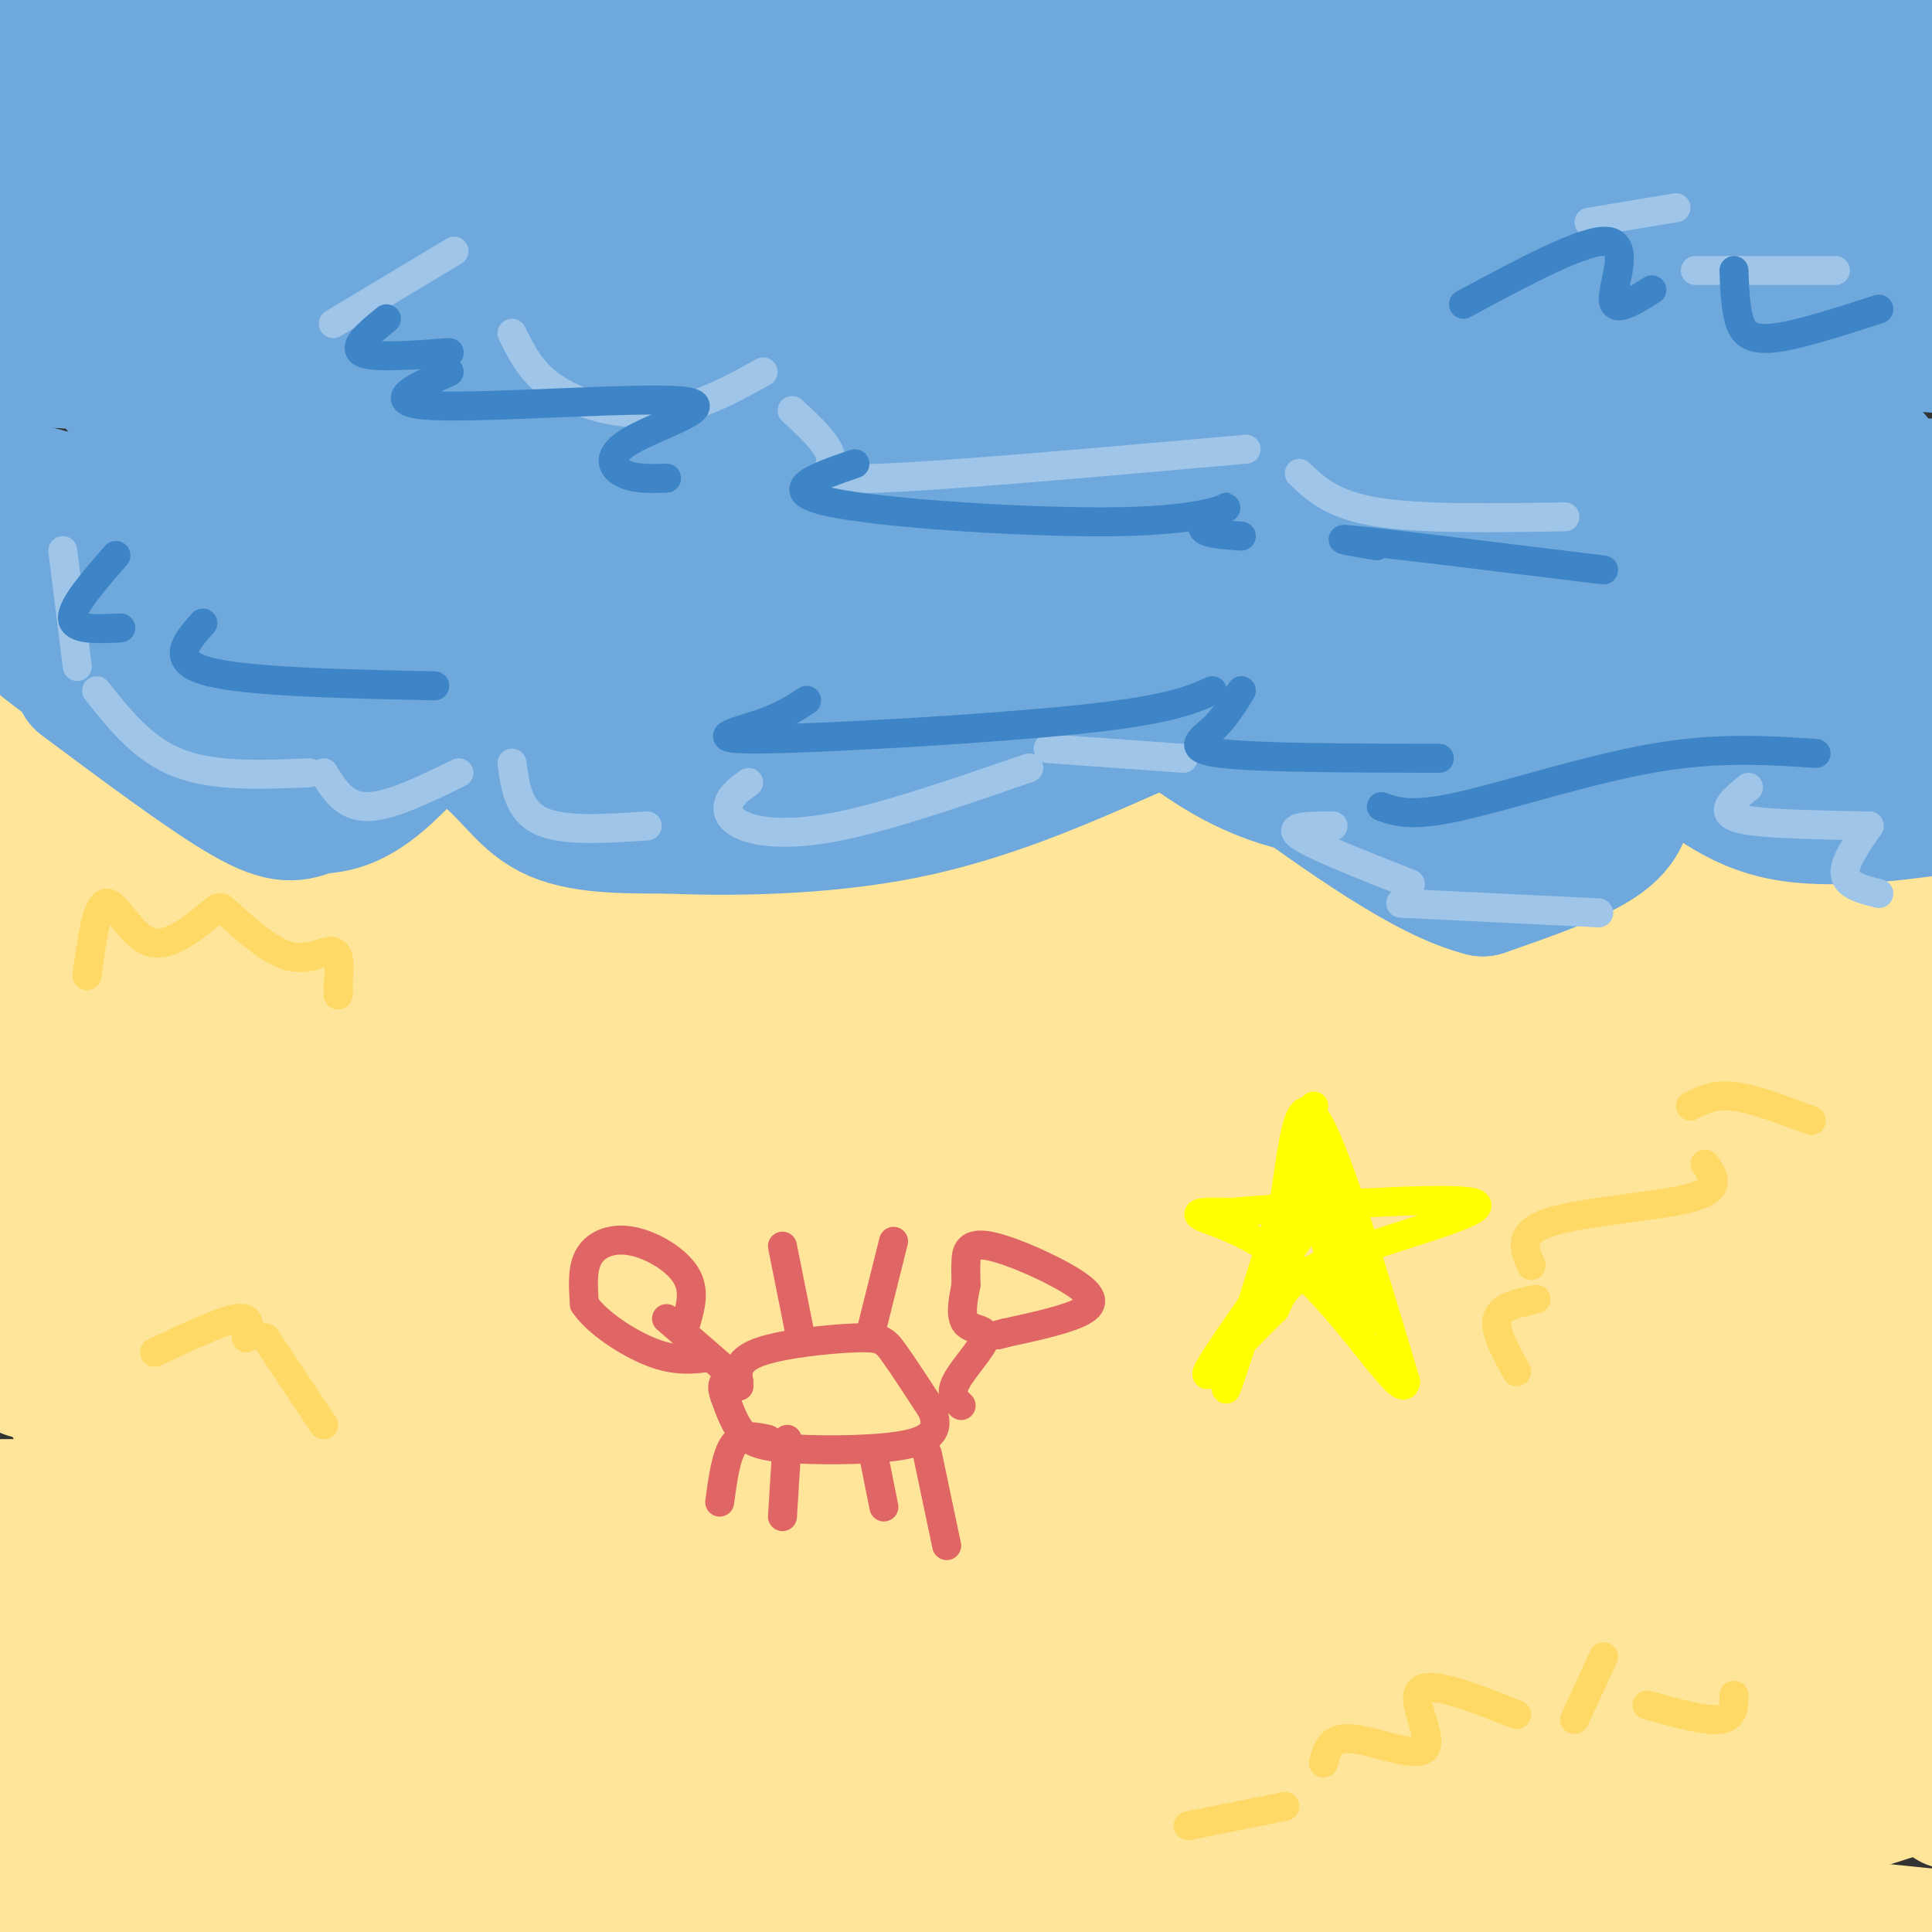<svg viewBox='0 0 400 400' version='1.1' xmlns='http://www.w3.org/2000/svg' xmlns:xlink='http://www.w3.org/1999/xlink'><rect x="0" y="0" width="400" height="400" fill="#333333" stroke="none"/><g fill='none' stroke='rgb(255,229,153)' stroke-width='28' stroke-linecap='round' stroke-linejoin='round'><path d='M0,141c34.500,-0.833 69.000,-1.667 122,0c53.000,1.667 124.500,5.833 196,10'/><path d='M318,151c36.133,1.289 28.467,-0.489 38,2c9.533,2.489 36.267,9.244 63,16'/><path d='M398,170c-145.422,-1.111 -290.844,-2.222 -353,-1c-62.156,1.222 -41.044,4.778 -30,6c11.044,1.222 12.022,0.111 13,-1'/><path d='M28,174c11.871,-2.148 35.048,-7.019 61,-9c25.952,-1.981 54.679,-1.072 59,0c4.321,1.072 -15.766,2.306 -45,2c-29.234,-0.306 -67.617,-2.153 -106,-4'/><path d='M9,163c27.574,-0.929 55.147,-1.857 86,0c30.853,1.857 64.985,6.500 103,8c38.015,1.500 79.911,-0.144 84,1c4.089,1.144 -29.630,5.077 -88,8c-58.370,2.923 -141.391,4.835 -181,7c-39.609,2.165 -35.804,4.582 -32,7'/><path d='M21,200c0.000,0.000 396.000,13.000 396,13'/><path d='M403,217c-8.764,2.134 -17.528,4.268 -61,4c-43.472,-0.268 -121.652,-2.938 -176,-3c-54.348,-0.062 -84.863,2.483 -72,3c12.863,0.517 69.104,-0.995 130,0c60.896,0.995 126.448,4.498 192,8'/><path d='M404,226c-10.327,-0.355 -20.653,-0.710 -58,-8c-37.347,-7.290 -101.714,-21.516 -156,-31c-54.286,-9.484 -98.490,-14.225 -119,-15c-20.510,-0.775 -17.326,2.417 16,7c33.326,4.583 96.795,10.556 144,14c47.205,3.444 78.146,4.360 101,3c22.854,-1.360 37.620,-4.997 39,-10c1.380,-5.003 -10.625,-11.374 -10,-10c0.625,1.374 13.879,10.492 15,11c1.121,0.508 -9.890,-7.594 -22,-12c-12.110,-4.406 -25.317,-5.116 -29,-4c-3.683,1.116 2.159,4.058 8,7'/><path d='M333,178c6.933,4.422 20.267,11.978 38,19c17.733,7.022 39.867,13.511 62,20'/><path d='M372,198c-13.156,-2.600 -26.311,-5.200 -32,-5c-5.689,0.200 -3.911,3.200 12,5c15.911,1.800 45.956,2.400 76,3'/><path d='M384,195c-64.560,-15.108 -129.120,-30.217 -136,-31c-6.880,-0.783 43.919,12.759 73,19c29.081,6.241 36.445,5.180 45,5c8.555,-0.180 18.301,0.520 25,0c6.699,-0.520 10.349,-2.260 14,-4'/><path d='M401,180c-2.976,-0.915 -5.952,-1.831 -6,-4c-0.048,-2.169 2.833,-5.592 -16,-1c-18.833,4.592 -59.378,17.198 -81,24c-21.622,6.802 -24.321,7.801 -74,7c-49.679,-0.801 -146.340,-3.400 -243,-6'/><path d='M35,201c38.889,1.511 77.778,3.022 90,3c12.222,-0.022 -2.222,-1.578 -29,3c-26.778,4.578 -65.889,15.289 -105,26'/><path d='M4,238c138.083,1.083 276.167,2.167 264,-1c-12.167,-3.167 -174.583,-10.583 -337,-18'/><path d='M86,238c128.515,6.485 257.029,12.971 274,15c16.971,2.029 -77.602,-0.398 -163,-5c-85.398,-4.602 -161.622,-11.378 -187,-15c-25.378,-3.622 0.091,-4.091 62,2c61.909,6.091 160.260,18.740 230,25c69.740,6.260 110.870,6.130 152,6'/><path d='M353,263c-146.378,2.133 -292.756,4.267 -303,5c-10.244,0.733 115.644,0.067 204,2c88.356,1.933 139.178,6.467 190,11'/><path d='M391,286c-76.405,1.042 -152.810,2.083 -222,2c-69.190,-0.083 -131.167,-1.292 -154,-3c-22.833,-1.708 -6.524,-3.917 66,0c72.524,3.917 201.262,13.958 330,24'/><path d='M370,309c6.678,-1.349 13.356,-2.699 -86,0c-99.356,2.699 -304.745,9.445 -270,12c34.745,2.555 309.624,0.919 359,1c49.376,0.081 -126.750,1.880 -235,2c-108.250,0.120 -148.625,-1.440 -189,-3'/><path d='M41,332c0.000,0.000 370.000,23.000 370,23'/><path d='M403,355c-143.667,1.417 -287.333,2.833 -367,2c-79.667,-0.833 -95.333,-3.917 -111,-7'/><path d='M142,346c107.158,0.176 214.315,0.353 254,2c39.685,1.647 11.896,4.765 -34,9c-45.896,4.235 -109.900,9.589 -162,15c-52.100,5.411 -92.296,10.880 -97,15c-4.704,4.120 26.085,6.891 62,10c35.915,3.109 76.958,6.554 118,10'/><path d='M381,402c31.286,1.627 62.572,3.255 10,-2c-52.572,-5.255 -189.001,-17.391 -243,-21c-53.999,-3.609 -25.569,1.309 -15,4c10.569,2.691 3.276,3.154 4,5c0.724,1.846 9.464,5.074 25,8c15.536,2.926 37.867,5.550 61,7c23.133,1.450 47.066,1.725 71,2'/><path d='M378,392c-53.976,-7.405 -107.952,-14.810 -156,-20c-48.048,-5.190 -90.167,-8.167 -99,-8c-8.833,0.167 15.619,3.476 69,5c53.381,1.524 135.690,1.262 218,1'/><path d='M402,366c-18.301,0.978 -36.602,1.957 -48,4c-11.398,2.043 -15.894,5.151 -16,5c-0.106,-0.151 4.176,-3.563 5,-4c0.824,-0.437 -1.810,2.099 1,4c2.810,1.901 11.064,3.166 15,4c3.936,0.834 3.553,1.238 11,-1c7.447,-2.238 22.723,-7.119 38,-12'/><path d='M404,373c-5.512,-5.177 -11.024,-10.354 -12,-26c-0.976,-15.646 2.584,-41.761 1,-62c-1.584,-20.239 -8.311,-34.603 -9,-39c-0.689,-4.397 4.660,1.172 9,14c4.340,12.828 7.670,32.914 11,53'/><path d='M404,313c-1.040,-11.742 -9.140,-67.598 -15,-85c-5.860,-17.402 -9.479,3.648 -12,13c-2.521,9.352 -3.943,7.004 -19,11c-15.057,3.996 -43.750,14.334 -63,19c-19.250,4.666 -29.059,3.659 -41,4c-11.941,0.341 -26.015,2.030 -46,0c-19.985,-2.030 -45.881,-7.777 -74,-10c-28.119,-2.223 -58.463,-0.921 -79,-2c-20.537,-1.079 -31.269,-4.540 -42,-8'/><path d='M13,255c-9.477,-1.263 -12.169,-0.421 -3,0c9.169,0.421 30.199,0.421 34,0c3.801,-0.421 -9.628,-1.263 -21,0c-11.372,1.263 -20.686,4.632 -30,8'/><path d='M17,270c21.553,-7.300 43.106,-14.600 49,-12c5.894,2.600 -3.871,15.100 -7,29c-3.129,13.900 0.378,29.200 1,31c0.622,1.800 -1.640,-9.900 -7,-18c-5.360,-8.100 -13.817,-12.600 -24,-17c-10.183,-4.400 -22.091,-8.700 -34,-13'/><path d='M15,291c9.244,0.333 18.489,0.667 34,4c15.511,3.333 37.289,9.667 30,13c-7.289,3.333 -43.644,3.667 -80,4'/><path d='M0,312c37.304,0.327 74.607,0.655 67,1c-7.607,0.345 -60.125,0.708 -59,4c1.125,3.292 55.893,9.512 63,15c7.107,5.488 -33.446,10.244 -74,15'/><path d='M7,350c25.800,-0.844 51.600,-1.689 50,-2c-1.600,-0.311 -30.600,-0.089 -49,-1c-18.400,-0.911 -26.200,-2.956 -34,-5'/><path d='M34,360c26.417,-0.167 52.833,-0.333 47,0c-5.833,0.333 -43.917,1.167 -82,2'/><path d='M14,369c53.417,3.917 106.833,7.833 102,9c-4.833,1.167 -67.917,-0.417 -131,-2'/><path d='M3,375c49.923,0.345 99.845,0.690 115,3c15.155,2.310 -4.458,6.583 -15,9c-10.542,2.417 -12.012,2.976 -29,4c-16.988,1.024 -49.494,2.512 -82,4'/><path d='M8,397c39.333,-0.167 78.667,-0.333 87,1c8.333,1.333 -14.333,4.167 -37,7'/><path d='M55,404c0.000,0.000 31.000,-10.000 31,-10'/></g>
<g fill='none' stroke='rgb(111,168,220)' stroke-width='28' stroke-linecap='round' stroke-linejoin='round'><path d='M12,1c88.167,0.333 176.333,0.667 244,2c67.667,1.333 114.833,3.667 162,6'/><path d='M392,6c0.000,0.000 -186.000,-9.000 -186,-9'/><path d='M74,0c0.000,0.000 -90.000,8.000 -90,8'/><path d='M28,5c83.557,5.432 167.113,10.864 229,12c61.887,1.136 102.104,-2.026 98,0c-4.104,2.026 -52.528,9.238 -127,13c-74.472,3.762 -174.992,4.075 -222,5c-47.008,0.925 -40.504,2.463 -34,4'/><path d='M34,38c136.312,-2.882 272.624,-5.765 324,-6c51.376,-0.235 17.815,2.177 -11,5c-28.815,2.823 -52.884,6.057 -100,3c-47.116,-3.057 -117.280,-12.405 -166,-15c-48.720,-2.595 -75.997,1.562 -71,2c4.997,0.438 42.268,-2.844 133,-4c90.732,-1.156 234.923,-0.188 245,0c10.077,0.188 -113.962,-0.406 -238,-1'/><path d='M150,22c-74.500,-0.167 -141.750,-0.083 -209,0'/><path d='M0,23c-4.200,-2.467 -8.400,-4.933 70,-6c78.400,-1.067 239.400,-0.733 309,0c69.600,0.733 47.800,1.867 26,3'/><path d='M397,32c-9.851,1.524 -19.702,3.048 -61,3c-41.298,-0.048 -114.042,-1.667 -161,-3c-46.958,-1.333 -68.131,-2.381 -98,-6c-29.869,-3.619 -68.435,-9.810 -107,-16'/><path d='M42,4c0.000,0.000 454.000,51.000 454,51'/><path d='M353,40c-23.167,-4.417 -46.333,-8.833 -112,-12c-65.667,-3.167 -173.833,-5.083 -282,-7'/><path d='M0,26c84.667,6.583 169.333,13.167 239,17c69.667,3.833 124.333,4.917 179,6'/><path d='M164,54c0.000,0.000 244.000,18.000 244,18'/><path d='M404,66c-23.489,0.111 -46.978,0.222 -89,-1c-42.022,-1.222 -102.578,-3.778 -161,-9c-58.422,-5.222 -114.711,-13.111 -171,-21'/><path d='M44,32c101.278,16.075 202.556,32.150 255,42c52.444,9.850 56.056,13.476 56,16c-0.056,2.524 -3.778,3.944 -45,3c-41.222,-0.944 -119.944,-4.254 -175,-8c-55.056,-3.746 -86.444,-7.927 -117,-10c-30.556,-2.073 -60.278,-2.036 -90,-2'/><path d='M51,73c73.595,-0.280 147.190,-0.560 202,6c54.810,6.560 90.833,19.958 62,19c-28.833,-0.958 -122.524,-16.274 -187,-24c-64.476,-7.726 -99.738,-7.863 -135,-8'/><path d='M16,68c26.467,0.200 52.933,0.400 94,5c41.067,4.600 96.733,13.600 149,19c52.267,5.400 101.133,7.200 150,9'/><path d='M388,95c0.000,0.000 -417.000,-48.000 -417,-48'/><path d='M28,67c60.667,8.333 121.333,16.667 194,24c72.667,7.333 157.333,13.667 242,20'/><path d='M404,102c-33.263,-5.790 -66.525,-11.580 -99,-17c-32.475,-5.420 -64.162,-10.469 -102,-12c-37.838,-1.531 -81.827,0.457 -111,0c-29.173,-0.457 -43.531,-3.358 20,7c63.531,10.358 204.952,33.975 274,46c69.048,12.025 65.723,12.457 -3,0c-68.723,-12.457 -202.843,-37.803 -270,-47c-67.157,-9.197 -67.350,-2.245 -77,0c-9.650,2.245 -28.757,-0.216 28,7c56.757,7.216 189.379,24.108 322,41'/><path d='M386,127c64.167,7.167 63.583,4.583 63,2'/><path d='M387,127c-21.815,-2.524 -43.631,-5.048 -69,-7c-25.369,-1.952 -54.292,-3.333 -61,-1c-6.708,2.333 8.798,8.381 40,12c31.202,3.619 78.101,4.810 125,6'/><path d='M401,147c-6.714,3.619 -13.429,7.238 -49,0c-35.571,-7.238 -100.000,-25.333 -145,-32c-45.000,-6.667 -70.571,-1.905 -98,-2c-27.429,-0.095 -56.714,-5.048 -86,-10'/><path d='M23,103c13.879,3.844 91.576,18.453 141,24c49.424,5.547 70.576,2.032 45,-2c-25.576,-4.032 -97.879,-8.581 -141,-13c-43.121,-4.419 -57.061,-8.710 -71,-13'/><path d='M4,117c19.422,7.867 38.844,15.733 42,16c3.156,0.267 -9.956,-7.067 -21,-11c-11.044,-3.933 -20.022,-4.467 -29,-5'/><path d='M2,119c9.661,1.964 19.321,3.929 29,7c9.679,3.071 19.375,7.250 19,9c-0.375,1.750 -10.821,1.071 -16,0c-5.179,-1.071 -5.089,-2.536 -5,-4'/><path d='M29,131c-1.000,-0.667 -1.000,-0.333 -1,0'/><path d='M5,126c-1.750,0.083 -3.500,0.167 -2,2c1.500,1.833 6.250,5.417 11,9'/><path d='M14,137c9.000,5.167 26.000,13.583 43,22'/><path d='M57,159c7.683,4.214 5.389,3.748 6,4c0.611,0.252 4.126,1.222 6,-2c1.874,-3.222 2.107,-10.635 1,-16c-1.107,-5.365 -3.553,-8.683 -6,-12'/><path d='M64,133c-0.089,-0.089 2.689,5.689 4,6c1.311,0.311 1.156,-4.844 1,-10'/><path d='M69,129c-2.022,-4.000 -7.578,-9.000 0,-7c7.578,2.000 28.289,11.000 49,20'/><path d='M118,142c14.289,4.889 25.511,7.111 37,8c11.489,0.889 23.244,0.444 35,0'/><path d='M190,150c16.667,-1.833 40.833,-6.417 65,-11'/><path d='M255,139c12.822,1.800 12.378,11.800 20,17c7.622,5.200 23.311,5.600 39,6'/><path d='M314,162c9.933,2.356 15.267,5.244 17,4c1.733,-1.244 -0.133,-6.622 -2,-12'/><path d='M331,156c2.133,2.489 4.267,4.978 5,8c0.733,3.022 0.067,6.578 -5,10c-5.067,3.422 -14.533,6.711 -24,10'/><path d='M307,184c-11.500,-2.833 -28.250,-14.917 -45,-27'/><path d='M103,134c-8.833,10.750 -17.667,21.500 -24,27c-6.333,5.500 -10.167,5.750 -14,6'/><path d='M65,167c-3.778,1.556 -6.222,2.444 -14,-2c-7.778,-4.444 -20.889,-14.222 -34,-24'/><path d='M68,142c11.422,3.578 22.844,7.156 30,12c7.156,4.844 10.044,10.956 16,14c5.956,3.044 14.978,3.022 24,3'/><path d='M138,171c12.489,0.556 31.711,0.444 49,-3c17.289,-3.444 32.644,-10.222 48,-17'/><path d='M235,151c8.500,-3.167 5.750,-2.583 3,-2'/><path d='M243,149c7.978,5.800 15.956,11.600 29,14c13.044,2.400 31.156,1.400 42,0c10.844,-1.400 14.422,-3.200 18,-5'/><path d='M332,158c5.131,-1.964 8.958,-4.375 14,-2c5.042,2.375 11.298,9.536 22,12c10.702,2.464 25.851,0.232 41,-2'/></g>
<g fill='none' stroke='rgb(159,197,232)' stroke-width='6' stroke-linecap='round' stroke-linejoin='round'><path d='M13,114c0.000,0.000 3.000,24.000 3,24'/><path d='M20,143c4.833,6.083 9.667,12.167 17,15c7.333,2.833 17.167,2.417 27,2'/><path d='M67,160c2.167,3.500 4.333,7.000 9,7c4.667,0.000 11.833,-3.500 19,-7'/><path d='M106,158c0.667,4.917 1.333,9.833 6,12c4.667,2.167 13.333,1.583 22,1'/><path d='M155,162c-1.667,1.196 -3.333,2.393 -4,4c-0.667,1.607 -0.333,3.625 3,5c3.333,1.375 9.667,2.107 20,0c10.333,-2.107 24.667,-7.054 39,-12'/><path d='M217,155c0.000,0.000 28.000,2.000 28,2'/><path d='M276,171c-4.833,0.000 -9.667,0.000 -7,2c2.667,2.000 12.833,6.000 23,10'/><path d='M290,187c0.000,0.000 41.000,2.000 41,2'/><path d='M362,163c-1.711,1.378 -3.422,2.756 -4,4c-0.578,1.244 -0.022,2.356 5,3c5.022,0.644 14.511,0.822 24,1'/><path d='M387,171c-2.667,3.833 -5.333,7.667 -5,10c0.333,2.333 3.667,3.167 7,4'/><path d='M69,67c0.000,0.000 25.000,-15.000 25,-15'/><path d='M106,69c1.762,3.560 3.524,7.119 7,10c3.476,2.881 8.667,5.083 14,6c5.333,0.917 10.810,0.548 16,-1c5.190,-1.548 10.095,-4.274 15,-7'/><path d='M164,85c3.956,3.644 7.911,7.289 8,10c0.089,2.711 -3.689,4.489 10,4c13.689,-0.489 44.844,-3.244 76,-6'/><path d='M269,98c3.417,3.250 6.833,6.500 16,8c9.167,1.500 24.083,1.250 39,1'/><path d='M329,46c0.000,0.000 18.000,-3.000 18,-3'/><path d='M351,56c0.000,0.000 29.000,0.000 29,0'/></g>
<g fill='none' stroke='rgb(61,133,198)' stroke-width='6' stroke-linecap='round' stroke-linejoin='round'><path d='M303,63c12.733,-6.867 25.467,-13.733 30,-13c4.533,0.733 0.867,9.067 1,12c0.133,2.933 4.067,0.467 8,-2'/><path d='M359,56c0.133,3.644 0.267,7.289 1,10c0.733,2.711 2.067,4.489 7,4c4.933,-0.489 13.467,-3.244 22,-6'/><path d='M80,66c-3.583,2.917 -7.167,5.833 -5,7c2.167,1.167 10.083,0.583 18,0'/><path d='M93,77c-7.316,3.260 -14.632,6.520 -3,7c11.632,0.480 42.211,-1.820 51,-1c8.789,0.820 -4.211,4.759 -10,8c-5.789,3.241 -4.368,5.783 -2,7c2.368,1.217 5.684,1.108 9,1'/><path d='M177,96c-8.188,2.809 -16.376,5.617 -5,8c11.376,2.383 42.317,4.340 60,4c17.683,-0.340 22.107,-2.976 22,-3c-0.107,-0.024 -4.745,2.565 -5,4c-0.255,1.435 3.872,1.718 8,2'/><path d='M285,113c-5.417,-0.917 -10.833,-1.833 -3,-1c7.833,0.833 28.917,3.417 50,6'/><path d='M24,115c-4.583,5.250 -9.167,10.500 -9,13c0.167,2.500 5.083,2.250 10,2'/><path d='M42,129c-3.500,3.917 -7.000,7.833 1,10c8.000,2.167 27.500,2.583 47,3'/><path d='M167,145c-2.571,1.690 -5.143,3.381 -10,5c-4.857,1.619 -12.000,3.167 1,3c13.000,-0.167 46.143,-2.048 65,-4c18.857,-1.952 23.429,-3.976 28,-6'/><path d='M257,143c-1.756,2.844 -3.511,5.689 -6,8c-2.489,2.311 -5.711,4.089 2,5c7.711,0.911 26.356,0.956 45,1'/><path d='M286,167c3.067,1.089 6.133,2.178 16,0c9.867,-2.178 26.533,-7.622 40,-10c13.467,-2.378 23.733,-1.689 34,-1'/></g>
<g fill='none' stroke='rgb(255,217,102)' stroke-width='6' stroke-linecap='round' stroke-linejoin='round'><path d='M32,280c6.917,-3.250 13.833,-6.500 17,-7c3.167,-0.500 2.583,1.750 2,4'/><path d='M55,277c0.000,0.000 12.000,18.000 12,18'/><path d='M375,232c-5.917,-2.250 -11.833,-4.500 -16,-5c-4.167,-0.500 -6.583,0.750 -9,2'/><path d='M353,241c1.867,2.600 3.733,5.200 -3,7c-6.733,1.800 -22.067,2.800 -29,5c-6.933,2.200 -5.467,5.600 -4,9'/><path d='M318,269c-3.667,0.750 -7.333,1.500 -8,4c-0.667,2.500 1.667,6.750 4,11'/><path d='M326,356c0.000,0.000 6.000,-13.000 6,-13'/><path d='M341,353c6.000,1.667 12.000,3.333 15,3c3.000,-0.333 3.000,-2.667 3,-5'/><path d='M314,355c-8.976,-3.560 -17.952,-7.119 -20,-5c-2.048,2.119 2.833,9.917 1,12c-1.833,2.083 -10.381,-1.548 -15,-2c-4.619,-0.452 -5.310,2.274 -6,5'/><path d='M266,374c0.000,0.000 -20.000,4.000 -20,4'/><path d='M18,202c1.000,-7.378 2.000,-14.756 4,-15c2.000,-0.244 5.000,6.644 9,8c4.000,1.356 9.000,-2.822 14,-7'/><path d='M46,188c4.933,4.489 9.867,8.978 14,10c4.133,1.022 7.467,-1.422 9,-1c1.533,0.422 1.267,3.711 1,7'/><path d='M70,204c0.167,1.500 0.083,1.750 0,2'/></g>
<g fill='none' stroke='rgb(255,255,0)' stroke-width='6' stroke-linecap='round' stroke-linejoin='round'><path d='M272,229c-8.417,26.917 -16.833,53.833 -18,58c-1.167,4.167 4.917,-14.417 11,-33'/><path d='M265,254c2.422,-12.689 2.978,-27.911 7,-23c4.022,4.911 11.511,29.956 19,55'/><path d='M291,286c-0.202,4.524 -10.208,-11.667 -20,-21c-9.792,-9.333 -19.369,-11.810 -22,-13c-2.631,-1.190 1.685,-1.095 6,-1'/><path d='M255,251c13.679,-1.131 44.875,-3.458 50,-2c5.125,1.458 -15.821,6.702 -27,11c-11.179,4.298 -12.589,7.649 -14,11'/><path d='M264,271c-6.400,6.200 -15.400,16.200 -14,13c1.400,-3.200 13.200,-19.600 25,-36'/><path d='M275,248c5.933,1.689 8.267,23.911 7,27c-1.267,3.089 -6.133,-12.956 -11,-29'/><path d='M271,246c-2.289,-7.889 -2.511,-13.111 -1,-12c1.511,1.111 4.756,8.556 8,16'/></g>
<g fill='none' stroke='rgb(224,102,102)' stroke-width='6' stroke-linecap='round' stroke-linejoin='round'><path d='M153,287c-0.381,-2.601 -0.762,-5.202 4,-7c4.762,-1.798 14.667,-2.792 20,-3c5.333,-0.208 6.095,0.369 8,3c1.905,2.631 4.952,7.315 8,12'/><path d='M193,292c1.337,3.359 0.678,5.756 -5,7c-5.678,1.244 -16.375,1.335 -23,1c-6.625,-0.335 -9.179,-1.096 -11,-3c-1.821,-1.904 -2.911,-4.952 -4,-8'/><path d='M150,289c-0.667,-1.833 -0.333,-2.417 0,-3'/><path d='M153,286c0.000,0.000 -15.000,-13.000 -15,-13'/><path d='M142,274c0.982,-3.405 1.964,-6.810 0,-10c-1.964,-3.190 -6.875,-6.167 -11,-7c-4.125,-0.833 -7.464,0.476 -9,3c-1.536,2.524 -1.268,6.262 -1,10'/><path d='M121,270c2.422,3.733 8.978,8.067 14,10c5.022,1.933 8.511,1.467 12,1'/><path d='M199,291c-1.220,-1.137 -2.440,-2.274 -1,-5c1.440,-2.726 5.542,-7.042 6,-9c0.458,-1.958 -2.726,-1.560 -4,-3c-1.274,-1.440 -0.637,-4.720 0,-8'/><path d='M200,266c-0.024,-2.080 -0.084,-3.281 0,-5c0.084,-1.719 0.311,-3.956 5,-3c4.689,0.956 13.839,5.103 18,8c4.161,2.897 3.332,4.542 0,6c-3.332,1.458 -9.166,2.729 -15,4'/><path d='M208,276c-2.500,0.667 -1.250,0.333 0,0'/><path d='M166,278c0.000,0.000 -4.000,-20.000 -4,-20'/><path d='M180,277c0.000,0.000 5.000,-20.000 5,-20'/><path d='M159,298c-2.667,-0.583 -5.333,-1.167 -7,1c-1.667,2.167 -2.333,7.083 -3,12'/><path d='M192,301c0.000,0.000 4.000,19.000 4,19'/><path d='M163,298c0.000,0.000 -1.000,16.000 -1,16'/><path d='M181,302c0.000,0.000 2.000,10.000 2,10'/></g>
</svg>